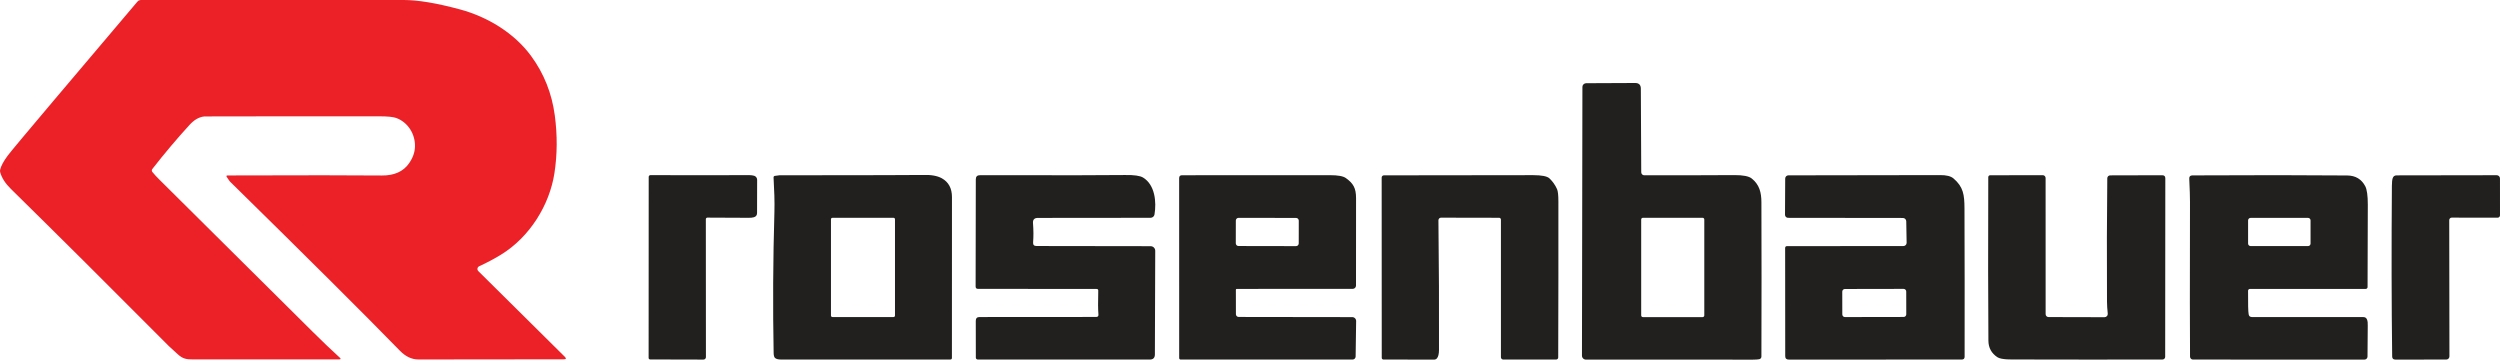 <svg width="2579" height="371" viewBox="0 0 2579 371" fill="none" xmlns="http://www.w3.org/2000/svg">
<path d="M493.42 279.66L582.651 368.043C584.42 369.793 584.06 370.668 581.573 370.668C527.944 370.742 477.973 370.797 431.658 370.834C424.768 370.834 418.384 367.813 412.507 361.769C376.325 324.662 317.934 266.541 237.334 187.407C236.892 186.983 235.759 185.371 233.935 182.571C233.254 181.52 233.548 180.995 234.819 180.995C312.914 180.737 365.879 180.756 393.716 181.05C406.594 181.198 416.008 177.015 421.958 168.503C425.864 162.921 427.909 157.218 428.093 151.396C428.535 138.545 420.963 126.08 408.583 121.658C405.525 120.571 399.842 120.019 391.533 120C293.947 120 239.149 120.019 227.137 120.055C216.673 120.074 211.146 120.111 210.557 120.166C205.306 120.719 200.295 123.611 195.524 128.844C182.278 143.344 169.474 158.526 157.112 174.39C156.781 174.825 156.607 175.359 156.617 175.906C156.627 176.452 156.821 176.98 157.167 177.402C159.083 179.779 161.589 182.497 164.684 185.555C198.729 219.254 251.188 271.322 322.061 341.76C332.175 351.801 341.662 360.866 350.524 368.955C351.85 370.152 351.62 370.751 349.833 370.751C276.584 370.807 226.446 370.816 199.42 370.779C192.042 370.779 188.532 370.171 183.226 365.307C177.221 359.816 174.208 357.062 174.19 357.043C113.966 296.518 59.637 242.46 11.204 194.869C5.511 189.268 1.845 183.565 0.205 177.762C-0.048 176.874 -0.067 175.932 0.15 175.026C1.108 171.083 3.724 166.237 7.998 160.489C10.89 156.619 26.504 137.918 54.838 104.385C100.453 50.382 129.413 16.168 141.72 1.741C142.187 1.194 142.768 0.756 143.422 0.455C144.075 0.154 144.786 -0.001 145.506 7.82921e-05C222.531 0.074 312.822 0.074 416.376 7.82921e-05C431.077 -0.018 450.449 3.215 474.491 9.701C502.871 17.328 530.533 34.049 547.915 57.789C561.124 75.808 569.258 96.205 572.316 118.978C575.061 139.466 574.932 159.401 571.929 178.784C566.844 211.534 546.478 244.56 516.743 262.773C509.982 266.9 502.503 270.871 494.304 274.685C493.852 274.891 493.457 275.204 493.152 275.597C492.847 275.989 492.643 276.45 492.556 276.94C492.469 277.429 492.502 277.933 492.652 278.406C492.803 278.88 493.066 279.31 493.42 279.66Z" fill="#EC2128"/>
<path d="M1693.1 177.734C1693.1 178.555 1693.43 179.342 1694.02 179.923C1694.6 180.503 1695.4 180.829 1696.23 180.829C1736.35 180.848 1767.3 180.783 1789.08 180.636C1798.1 180.581 1804.12 181.76 1807.12 184.173C1815 190.502 1817.04 198.517 1817.07 208.688C1817.25 259.429 1817.25 312.492 1817.07 367.877C1817.07 368.507 1816.85 369.118 1816.45 369.606C1816.04 370.094 1815.48 370.431 1814.86 370.558C1813.37 370.853 1811.22 371 1808.42 371C1749.19 370.945 1691.73 370.936 1636.04 370.972C1634.95 370.972 1633.91 370.544 1633.15 369.782C1632.38 369.021 1631.95 367.987 1631.95 366.91L1632.42 89.599C1632.42 88.607 1632.83 87.656 1633.56 86.951C1634.29 86.247 1635.28 85.848 1636.31 85.841L1686.77 85.62C1690.7 85.601 1692.67 87.527 1692.69 91.396L1693.1 177.734ZM1758.15 226.431C1758.15 226.198 1758.11 225.968 1758.02 225.754C1757.93 225.539 1757.8 225.344 1757.64 225.18C1757.47 225.016 1757.28 224.885 1757.06 224.796C1756.85 224.708 1756.62 224.662 1756.39 224.662H1694.82C1694.58 224.662 1694.35 224.708 1694.14 224.796C1693.93 224.885 1693.73 225.016 1693.57 225.18C1693.4 225.344 1693.27 225.539 1693.18 225.754C1693.09 225.968 1693.05 226.198 1693.05 226.431V325.371C1693.05 325.84 1693.23 326.29 1693.57 326.622C1693.9 326.954 1694.35 327.14 1694.82 327.14H1756.39C1756.85 327.14 1757.3 326.954 1757.64 326.622C1757.97 326.29 1758.15 325.84 1758.15 325.371V226.431Z" fill="#21201E"/>
<path d="M729.72 224.496C729.302 224.496 728.902 224.662 728.606 224.957C728.311 225.253 728.145 225.653 728.145 226.071L728.228 368.402C728.228 369.076 727.96 369.723 727.483 370.2C727.006 370.677 726.36 370.945 725.686 370.945L670.666 370.807C670.253 370.799 669.859 370.633 669.57 370.344C669.281 370.054 669.118 369.665 669.118 369.259L669.201 182.46C669.201 181.984 669.39 181.527 669.727 181.19C670.064 180.853 670.521 180.664 670.997 180.664C705.061 180.793 739.005 180.793 772.829 180.664C774.874 180.664 776.606 180.885 778.025 181.327C778.906 181.608 779.675 182.164 780.222 182.914C780.768 183.664 781.063 184.569 781.064 185.5L780.982 219.742C780.963 222.027 779.876 223.483 777.721 224.109C776.228 224.551 774.368 224.745 772.139 224.689C767.22 224.597 753.08 224.533 729.72 224.496Z" fill="#21201E"/>
<path d="M799.22 181.465C801.67 181.041 803.273 180.829 804.028 180.829C899.109 180.756 948.454 180.645 952.065 180.498C960.41 180.185 966.923 181.327 971.602 183.925C978.584 187.831 982.066 194.307 982.048 203.354C982.048 225.924 982.029 281.207 981.993 369.204C981.993 370.309 981.44 370.862 980.335 370.862C885.881 370.936 827.646 370.945 805.631 370.889C802.849 370.871 800.841 370.355 799.607 369.342C798.649 368.55 798.142 366.808 798.087 364.118C797.184 316.619 797.452 268.052 798.888 218.416C799.192 208.384 798.723 195.67 798.004 182.985C797.991 182.624 798.107 182.271 798.331 181.991C798.555 181.712 798.871 181.525 799.22 181.465ZM923.27 226.182C923.27 225.786 923.113 225.406 922.833 225.127C922.553 224.847 922.173 224.689 921.778 224.689H858.716C858.321 224.689 857.941 224.847 857.661 225.127C857.381 225.406 857.224 225.786 857.224 226.182V325.565C857.224 325.961 857.381 326.34 857.661 326.62C857.941 326.9 858.321 327.057 858.716 327.057H921.778C922.173 327.057 922.553 326.9 922.833 326.62C923.113 326.34 923.27 325.961 923.27 325.565V226.182Z" fill="#21201E"/>
<path d="M1132.96 299.835C1133 298.674 1132.42 298.093 1131.24 298.093L1008.88 297.983C1007.26 297.983 1006.45 297.172 1006.45 295.551L1006.64 185.003C1006.64 182.147 1008.06 180.728 1010.9 180.746C1098.92 180.857 1148.82 180.793 1160.59 180.553C1169.9 180.387 1176.11 181.272 1179.25 183.206C1191.57 190.834 1193.09 208.245 1190.99 221.207C1190.84 222.178 1190.34 223.062 1189.58 223.701C1188.83 224.339 1187.87 224.69 1186.87 224.689L1070.64 224.8C1067.03 224.8 1065.36 226.596 1065.64 230.189C1066.19 237.467 1066.23 244.091 1065.75 250.06C1065.55 252.548 1066.72 253.791 1069.26 253.791L1186.93 253.957C1187.56 253.957 1188.19 254.08 1188.77 254.318C1189.36 254.555 1189.89 254.904 1190.34 255.343C1190.78 255.782 1191.14 256.304 1191.38 256.877C1191.62 257.45 1191.74 258.064 1191.74 258.683L1191.38 365.638C1191.36 369.158 1189.6 370.917 1186.1 370.917L1008.69 370.889C1008.42 370.889 1008.16 370.839 1007.92 370.74C1007.67 370.642 1007.45 370.497 1007.26 370.315C1007.07 370.133 1006.92 369.916 1006.82 369.678C1006.72 369.44 1006.67 369.185 1006.67 368.927L1006.61 330.982C1006.61 328.365 1007.9 327.057 1010.46 327.057L1130.8 326.974C1132.52 326.974 1133.3 326.127 1133.15 324.432C1132.71 319.42 1132.65 311.221 1132.96 299.835Z" fill="#21201E"/>
<path d="M1274.92 298.923L1274.97 324.155C1274.98 324.905 1275.28 325.622 1275.81 326.15C1276.35 326.678 1277.07 326.974 1277.82 326.974L1394.99 327.14C1395.52 327.14 1396.04 327.245 1396.53 327.45C1397.02 327.655 1397.47 327.955 1397.84 328.333C1398.21 328.711 1398.51 329.16 1398.7 329.652C1398.9 330.145 1399 330.672 1398.99 331.203L1398.47 367.794C1398.46 368.625 1398.12 369.419 1397.52 370.004C1396.92 370.589 1396.11 370.917 1395.26 370.917H1217.96C1217.56 370.917 1217.17 370.757 1216.89 370.472C1216.6 370.187 1216.44 369.8 1216.44 369.397L1216.41 183.759C1216.41 181.769 1217.41 180.774 1219.4 180.774C1260.48 180.756 1311.38 180.737 1372.1 180.719C1380.25 180.719 1385.68 181.714 1388.41 183.704C1396.01 189.203 1398.91 193.902 1398.91 204.514C1398.93 214.998 1398.91 245.03 1398.85 294.611C1398.85 295.505 1398.5 296.363 1397.87 296.995C1397.23 297.628 1396.38 297.983 1395.48 297.983L1275.85 298.038C1275.23 298.038 1274.92 298.333 1274.92 298.923ZM1339.82 227.62C1339.82 226.88 1339.53 226.17 1339.01 225.645C1338.48 225.121 1337.77 224.826 1337.03 224.824L1277.68 224.721C1277.31 224.72 1276.95 224.792 1276.61 224.931C1276.27 225.071 1275.96 225.276 1275.7 225.535C1275.44 225.793 1275.24 226.101 1275.09 226.439C1274.95 226.778 1274.88 227.14 1274.88 227.507L1274.84 250.998C1274.84 251.739 1275.13 252.449 1275.65 252.974C1276.18 253.498 1276.89 253.793 1277.63 253.795L1336.98 253.898C1337.35 253.899 1337.71 253.827 1338.05 253.688C1338.39 253.548 1338.7 253.343 1338.96 253.084C1339.22 252.825 1339.42 252.518 1339.57 252.18C1339.71 251.841 1339.78 251.478 1339.78 251.112L1339.82 227.62Z" fill="#21201E"/>
<path d="M1482.25 369.756C1481.9 370.14 1481.47 370.446 1480.99 370.655C1480.51 370.864 1479.99 370.972 1479.46 370.972L1427.12 370.889C1426.67 370.882 1426.23 370.698 1425.91 370.378C1425.59 370.057 1425.41 369.626 1425.41 369.176L1425.33 183.151C1425.33 182.55 1425.57 181.973 1426 181.548C1426.43 181.123 1427.01 180.885 1427.62 180.885C1451.18 180.811 1502.49 180.746 1581.54 180.691C1590.41 180.691 1596.02 181.787 1598.37 183.98C1601.71 187.131 1604.33 190.843 1606.25 195.118C1607.17 197.144 1607.63 201.345 1607.63 207.72C1607.7 254.851 1607.65 308.522 1607.46 368.734C1607.46 369.306 1607.23 369.854 1606.83 370.258C1606.42 370.662 1605.86 370.889 1605.28 370.889L1550.79 370.917C1550.14 370.917 1549.52 370.664 1549.07 370.213C1548.61 369.762 1548.36 369.15 1548.36 368.513V226.513C1548.36 226.022 1548.16 225.551 1547.81 225.204C1547.47 224.857 1546.99 224.662 1546.5 224.662L1486.57 224.551C1486.21 224.547 1485.86 224.614 1485.54 224.748C1485.21 224.881 1484.91 225.078 1484.66 225.328C1484.41 225.578 1484.21 225.875 1484.08 226.202C1483.95 226.529 1483.88 226.879 1483.88 227.232C1484.42 273.791 1484.61 318.342 1484.47 360.885C1484.45 365.196 1483.71 368.153 1482.25 369.756Z" fill="#21201E"/>
<path d="M1966.49 228.282C1966.47 227.368 1966.1 226.497 1965.46 225.856C1964.81 225.215 1963.94 224.855 1963.03 224.855L1844.59 224.717C1844.17 224.717 1843.76 224.635 1843.37 224.477C1842.98 224.318 1842.63 224.085 1842.34 223.792C1842.04 223.5 1841.81 223.152 1841.65 222.77C1841.49 222.388 1841.41 221.979 1841.42 221.566L1841.61 184.201C1841.61 183.766 1841.69 183.334 1841.86 182.932C1842.02 182.53 1842.26 182.164 1842.56 181.856C1842.87 181.548 1843.23 181.304 1843.62 181.137C1844.02 180.97 1844.44 180.885 1844.87 180.885C1941.83 180.811 1993.92 180.728 2001.14 180.636C2007.74 180.544 2012.43 181.695 2015.24 184.091C2025.4 192.824 2026.51 200.894 2026.56 215.127C2026.73 264.45 2026.78 315.394 2026.7 367.96C2026.7 369.931 2025.71 370.917 2023.72 370.917L1845.23 370.945C1842.83 370.945 1841.64 369.747 1841.64 367.352L1841.55 255.919C1841.55 254.574 1842.23 253.902 1843.57 253.902L1963.48 253.846C1963.93 253.846 1964.37 253.757 1964.79 253.585C1965.21 253.412 1965.58 253.158 1965.9 252.839C1966.22 252.52 1966.46 252.142 1966.63 251.727C1966.8 251.311 1966.88 250.867 1966.88 250.419L1966.49 228.282ZM1966.47 300.717C1966.47 300.361 1966.4 300.009 1966.26 299.681C1966.12 299.352 1965.92 299.054 1965.67 298.803C1965.42 298.552 1965.12 298.353 1964.79 298.217C1964.46 298.082 1964.11 298.012 1963.75 298.013L1903.18 298.119C1902.83 298.119 1902.47 298.19 1902.14 298.327C1901.82 298.463 1901.52 298.663 1901.27 298.915C1901.02 299.167 1900.82 299.466 1900.68 299.795C1900.55 300.124 1900.48 300.476 1900.48 300.832L1900.52 324.378C1900.52 324.734 1900.59 325.086 1900.73 325.415C1900.86 325.743 1901.06 326.041 1901.32 326.292C1901.57 326.543 1901.87 326.742 1902.19 326.878C1902.52 327.013 1902.88 327.083 1903.23 327.082L1963.81 326.977C1964.16 326.976 1964.51 326.905 1964.84 326.769C1965.17 326.632 1965.47 326.432 1965.72 326.18C1965.97 325.928 1966.17 325.629 1966.3 325.3C1966.44 324.972 1966.51 324.619 1966.51 324.264L1966.47 300.717Z" fill="#21201E"/>
<path d="M2174.35 323.464C2173.86 318.932 2173.6 314.814 2173.58 311.11C2173.34 265.251 2173.44 222.828 2173.88 183.842C2173.89 183.062 2174.21 182.317 2174.77 181.769C2175.33 181.22 2176.08 180.912 2176.87 180.912L2230.53 180.774C2232.67 180.774 2233.74 181.824 2233.74 183.925L2233.6 368.126C2233.6 368.851 2233.31 369.547 2232.79 370.06C2232.27 370.574 2231.57 370.862 2230.84 370.862C2183.4 370.991 2133.09 370.982 2079.93 370.834C2076.39 370.834 2064.73 371.249 2060.58 368.54C2054.43 364.505 2051.32 358.849 2051.24 351.571C2050.91 310.558 2050.86 254.261 2051.1 182.681C2051.11 182.18 2051.32 181.702 2051.67 181.35C2052.03 180.999 2052.51 180.802 2053.01 180.802L2107.34 180.719C2108.11 180.719 2108.85 181.025 2109.39 181.569C2109.94 182.113 2110.24 182.851 2110.24 183.621L2110.27 324.072C2110.27 324.871 2110.58 325.637 2111.14 326.202C2111.7 326.767 2112.46 327.085 2113.25 327.085L2171.01 327.223C2171.48 327.222 2171.95 327.121 2172.38 326.927C2172.81 326.733 2173.2 326.449 2173.51 326.095C2173.83 325.74 2174.06 325.323 2174.21 324.87C2174.35 324.417 2174.4 323.938 2174.35 323.464Z" fill="#21201E"/>
<path d="M2320.7 326.283C2320.99 326.545 2321.38 326.754 2321.86 326.896C2322.34 327.039 2322.88 327.113 2323.47 327.112H2438.07C2439.93 327.112 2441.19 327.978 2441.85 329.71C2442.44 331.203 2442.68 333.294 2442.57 335.984C2442.53 336.85 2442.45 347.462 2442.32 367.822C2442.31 368.66 2441.98 369.461 2441.39 370.051C2440.8 370.641 2440 370.972 2439.17 370.972L2262.23 370.917C2261.44 370.917 2260.69 370.603 2260.13 370.044C2259.57 369.485 2259.25 368.726 2259.24 367.932C2259.02 347.923 2259.01 294.759 2259.19 208.439C2259.21 203.446 2258.96 195.403 2258.44 184.312C2258.33 182.082 2259.4 180.958 2261.65 180.94C2325.3 180.608 2378.54 180.636 2421.37 181.023C2429.92 181.097 2436.12 184.781 2439.97 192.078C2441.74 195.413 2442.63 201.769 2442.63 211.147C2442.61 234.602 2442.52 262.939 2442.38 296.159C2442.37 296.66 2442.17 297.138 2441.82 297.489C2441.46 297.841 2440.99 298.038 2440.5 298.038H2321.01C2320.5 298.038 2320.02 298.239 2319.66 298.597C2319.3 298.954 2319.1 299.439 2319.1 299.945C2319.01 313.543 2319.21 321.631 2319.71 324.21C2319.89 325.169 2320.22 325.859 2320.7 326.283ZM2383.57 227.343C2383.57 227.005 2383.5 226.671 2383.38 226.359C2383.25 226.047 2383.06 225.764 2382.82 225.525C2382.58 225.286 2382.3 225.097 2381.98 224.968C2381.67 224.839 2381.34 224.772 2381 224.772H2321.7C2321.36 224.772 2321.03 224.839 2320.71 224.968C2320.4 225.097 2320.12 225.286 2319.88 225.525C2319.64 225.764 2319.45 226.047 2319.32 226.359C2319.19 226.671 2319.13 227.005 2319.13 227.343V251.276C2319.13 251.958 2319.4 252.612 2319.88 253.094C2320.36 253.576 2321.02 253.847 2321.7 253.847H2381C2381.68 253.847 2382.34 253.576 2382.82 253.094C2383.3 252.612 2383.57 251.958 2383.57 251.276V227.343Z" fill="#21201E"/>
<path d="M2526.63 227.039L2526.83 367.656C2526.83 368.521 2526.48 369.35 2525.87 369.962C2525.26 370.574 2524.43 370.917 2523.57 370.917L2471.03 370.945C2468.88 370.945 2467.79 369.867 2467.77 367.711C2467.09 313.45 2466.99 254.795 2467.47 191.746C2467.49 188.19 2467.75 185.583 2468.27 183.925C2468.88 181.916 2470.24 180.912 2472.36 180.912L2575.63 180.746C2576.07 180.746 2576.5 180.832 2576.91 180.999C2577.31 181.166 2577.68 181.41 2577.99 181.718C2578.3 182.026 2578.55 182.391 2578.72 182.794C2578.89 183.196 2578.97 183.627 2578.97 184.063L2579 222.091C2579 222.751 2578.74 223.384 2578.28 223.85C2577.82 224.317 2577.19 224.579 2576.54 224.579L2529.18 224.496C2528.5 224.496 2527.85 224.764 2527.38 225.241C2526.9 225.717 2526.63 226.364 2526.63 227.039Z" fill="#21201E"/>
</svg>
